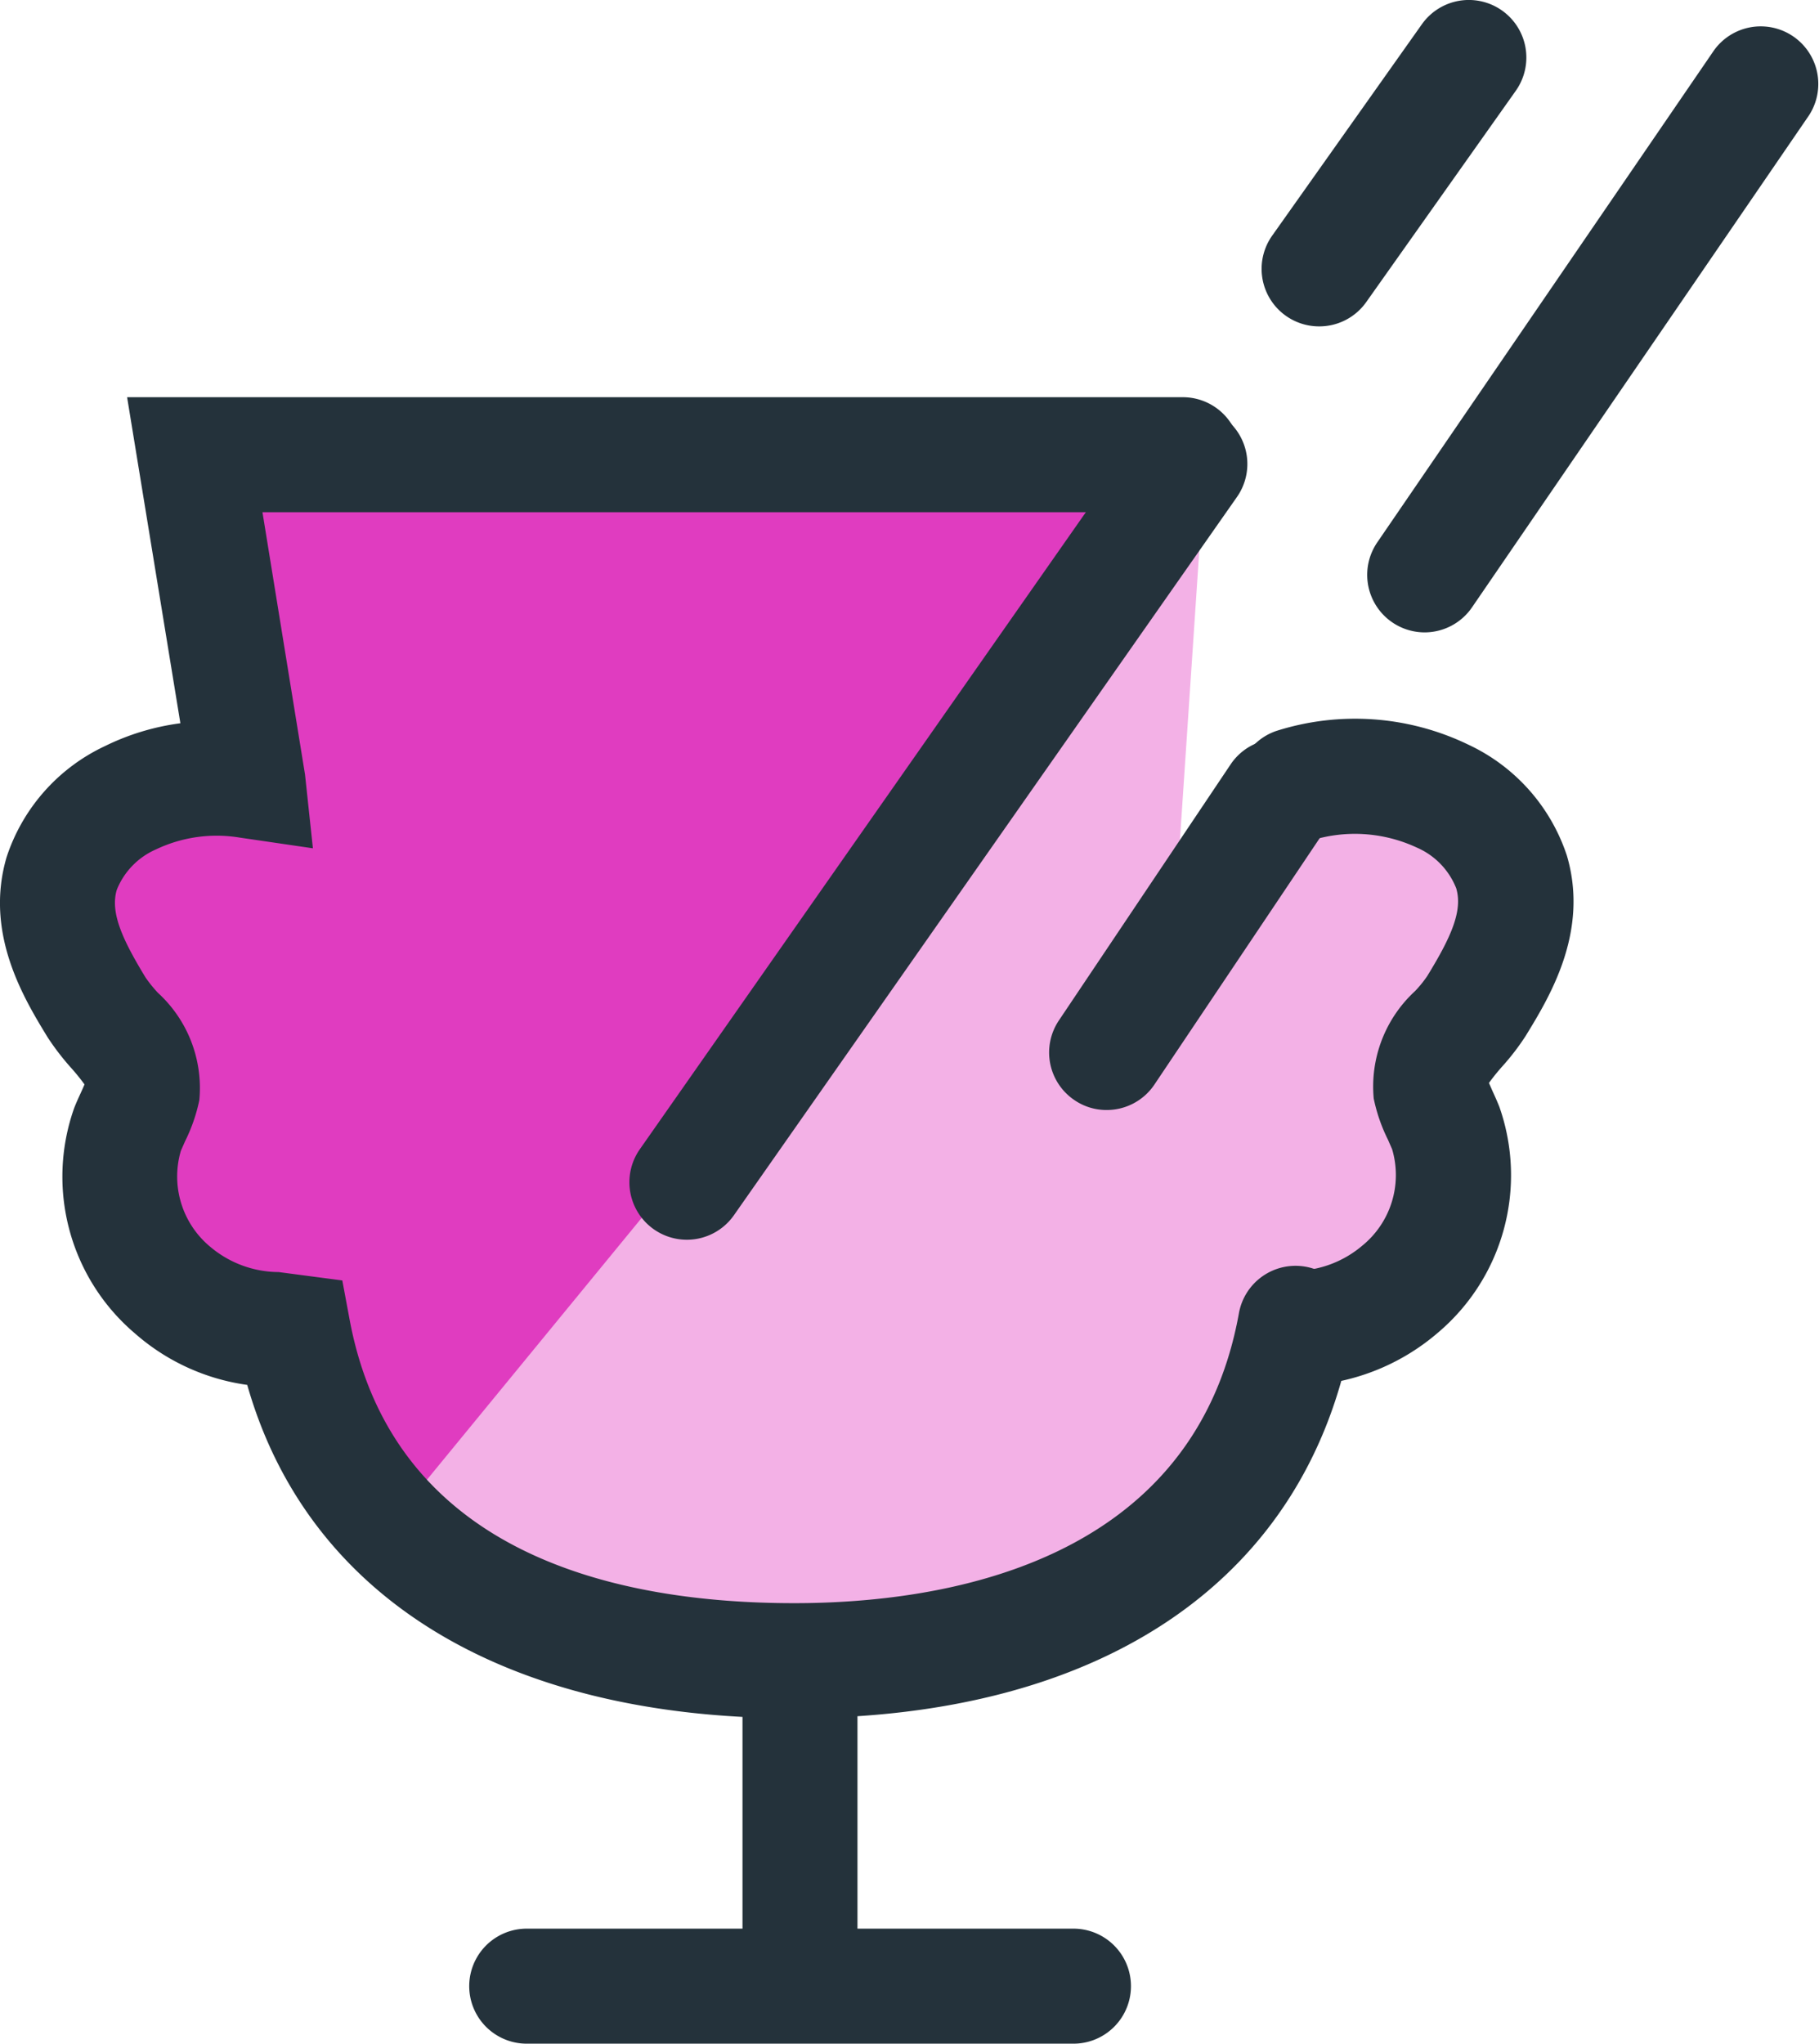 <svg id="Group_10122" data-name="Group 10122" xmlns="http://www.w3.org/2000/svg" width="48" height="53.91" viewBox="0 0 48 53.91">
  <g id="Group_10110" data-name="Group 10110" transform="translate(9.961 11.9)">
    <path id="Path_8557" data-name="Path 8557" d="M10.922,36.278,32.784,8.1,31.91,21.156l4.015-4.416,4.818,2.007-.3,3.814-.9,4.115-3.513,4.517-4.918,6.825L18.058,40.328Z" transform="translate(-10.922 -8.103)" fill="#f3b1e6"/>
  </g>
  <g id="Group_10111" data-name="Group 10111" transform="translate(1.589 12.24)">
    <path id="Path_8558" data-name="Path 8558" d="M24.437,25.34,36.362,8.271l-25.954.234,1.286,7.6-4.91,2.338,2.572,5.612-.117,5.612L15.9,35.745Z" transform="translate(-6.784 -8.271)" fill="#e03cc0"/>
  </g>
  <g id="Group_10119" data-name="Group 10119" transform="translate(0 10.476)">
    <g id="Group_10112" data-name="Group 10112" transform="translate(32.597 8.485)">
      <path id="Path_8559" data-name="Path 8559" d="M23.766,29.186a1.517,1.517,0,0,1-.057-3.032,2.8,2.8,0,0,0,1.754-.666,2.4,2.4,0,0,0,.787-2.545l-.111-.253a4.446,4.446,0,0,1-.374-1.082,3.42,3.42,0,0,1,1.09-2.834,3.068,3.068,0,0,0,.324-.4c.617-1.007.941-1.711.763-2.312A1.952,1.952,0,0,0,26.9,14.987a3.872,3.872,0,0,0-2.838-.168A1.518,1.518,0,0,1,23.2,11.91a6.865,6.865,0,0,1,5.063.364,4.938,4.938,0,0,1,2.6,2.929c.591,2.009-.459,3.726-1.088,4.752a6.363,6.363,0,0,1-.613.8,5.48,5.48,0,0,0-.356.441c.03.071.069.158.1.229.061.131.119.263.174.4a5.436,5.436,0,0,1-1.612,5.951,5.8,5.8,0,0,1-3.635,1.41Z" transform="translate(-22.112 -11.593)" fill="#24323b"/>
    </g>
    <g id="Group_10113" data-name="Group 10113" transform="translate(19.595 33.186)">
      <path id="Path_8560" data-name="Path 8560" d="M17.2,33.571a1.516,1.516,0,0,1-1.517-1.517V25.321a1.517,1.517,0,1,1,3.034,0v6.732A1.518,1.518,0,0,1,17.2,33.571Z" transform="translate(-15.685 -23.804)" fill="#24323b"/>
    </g>
    <g id="Group_10114" data-name="Group 10114" transform="translate(12.382 40.399)">
      <path id="Path_8561" data-name="Path 8561" d="M28.064,30.4H13.636a1.517,1.517,0,0,1,0-3.034H28.064a1.517,1.517,0,0,1,0,3.034Z" transform="translate(-12.119 -27.37)" fill="#24323b"/>
    </g>
    <g id="Group_10115" data-name="Group 10115" transform="translate(31.229 1.784)">
      <path id="Path_8562" data-name="Path 8562" d="M21.436,8.281" transform="translate(-21.436 -8.281)" fill="none" stroke="#24323b" stroke-linecap="round" stroke-miterlimit="10" stroke-width="1.5"/>
    </g>
    <g id="Group_10116" data-name="Group 10116">
      <path id="Path_8563" data-name="Path 8563" d="M26.959,42.244c-7.651,0-12.841-3.186-14.437-8.792A5.664,5.664,0,0,1,9.566,32.1a5.422,5.422,0,0,1-1.612-5.947c.053-.136.113-.269.174-.4.032-.071.071-.156.1-.227a5.539,5.539,0,0,0-.356-.439,6.735,6.735,0,0,1-.615-.8c-.627-1.026-1.675-2.741-1.086-4.752a4.932,4.932,0,0,1,2.593-2.931A6.392,6.392,0,0,1,10.758,16L9.352,7.4H37.211a1.517,1.517,0,0,1,0,3.034H12.924l1.123,6.918.208,1.946-1.936-.283a3.726,3.726,0,0,0-2.2.31,1.958,1.958,0,0,0-1.04,1.07c-.176.6.148,1.307.763,2.316a3.561,3.561,0,0,0,.324.4,3.4,3.4,0,0,1,1.092,2.828,4.44,4.44,0,0,1-.376,1.086l-.111.251a2.407,2.407,0,0,0,.787,2.543,2.819,2.819,0,0,0,1.794.657l1.679.221.2,1.072c1.173,6.15,7.024,7.44,11.723,7.44,3.866,0,10.533-.993,11.737-7.649a1.518,1.518,0,0,1,2.988.538C40.517,38.546,35.15,42.244,26.959,42.244Z" transform="translate(-5.998 -7.399)" fill="#24323b"/>
    </g>
    <g id="Group_10117" data-name="Group 10117" transform="translate(27.682 8.989)">
      <path id="Path_8564" data-name="Path 8564" d="M21.2,21.655a1.493,1.493,0,0,1-.844-.259,1.515,1.515,0,0,1-.415-2.1l4.547-6.777a1.518,1.518,0,0,1,2.521,1.691l-4.547,6.777A1.515,1.515,0,0,1,21.2,21.655Z" transform="translate(-19.683 -11.842)" fill="#24323b"/>
    </g>
    <g id="Group_10118" data-name="Group 10118" transform="translate(16.609 0.265)">
      <path id="Path_8565" data-name="Path 8565" d="M15.724,29.489a1.516,1.516,0,0,1-1.24-2.387L27.74,8.177a1.518,1.518,0,1,1,2.486,1.742L16.968,28.841A1.516,1.516,0,0,1,15.724,29.489Z" transform="translate(-14.209 -7.53)" fill="#24323b"/>
    </g>
  </g>
  <g id="Group_10120" data-name="Group 10120" transform="translate(36.079 0.669)">
    <path id="Path_8566" data-name="Path 8566" d="M25.349,18.562a1.517,1.517,0,0,1-1.25-2.375L32.984,3.21A1.519,1.519,0,0,1,35.49,4.926L26.6,17.9A1.517,1.517,0,0,1,25.349,18.562Z" transform="translate(-23.834 -2.551)" fill="#24323b"/>
  </g>
  <g id="Group_10121" data-name="Group 10121" transform="translate(33.295 0)">
    <path id="Path_8567" data-name="Path 8567" d="M23.974,10.829a1.517,1.517,0,0,1-1.236-2.4l3.947-5.571A1.517,1.517,0,1,1,29.16,4.617L25.214,10.19A1.517,1.517,0,0,1,23.974,10.829Z" transform="translate(-22.458 -2.22)" fill="#24323b"/>
  </g>
</svg>
